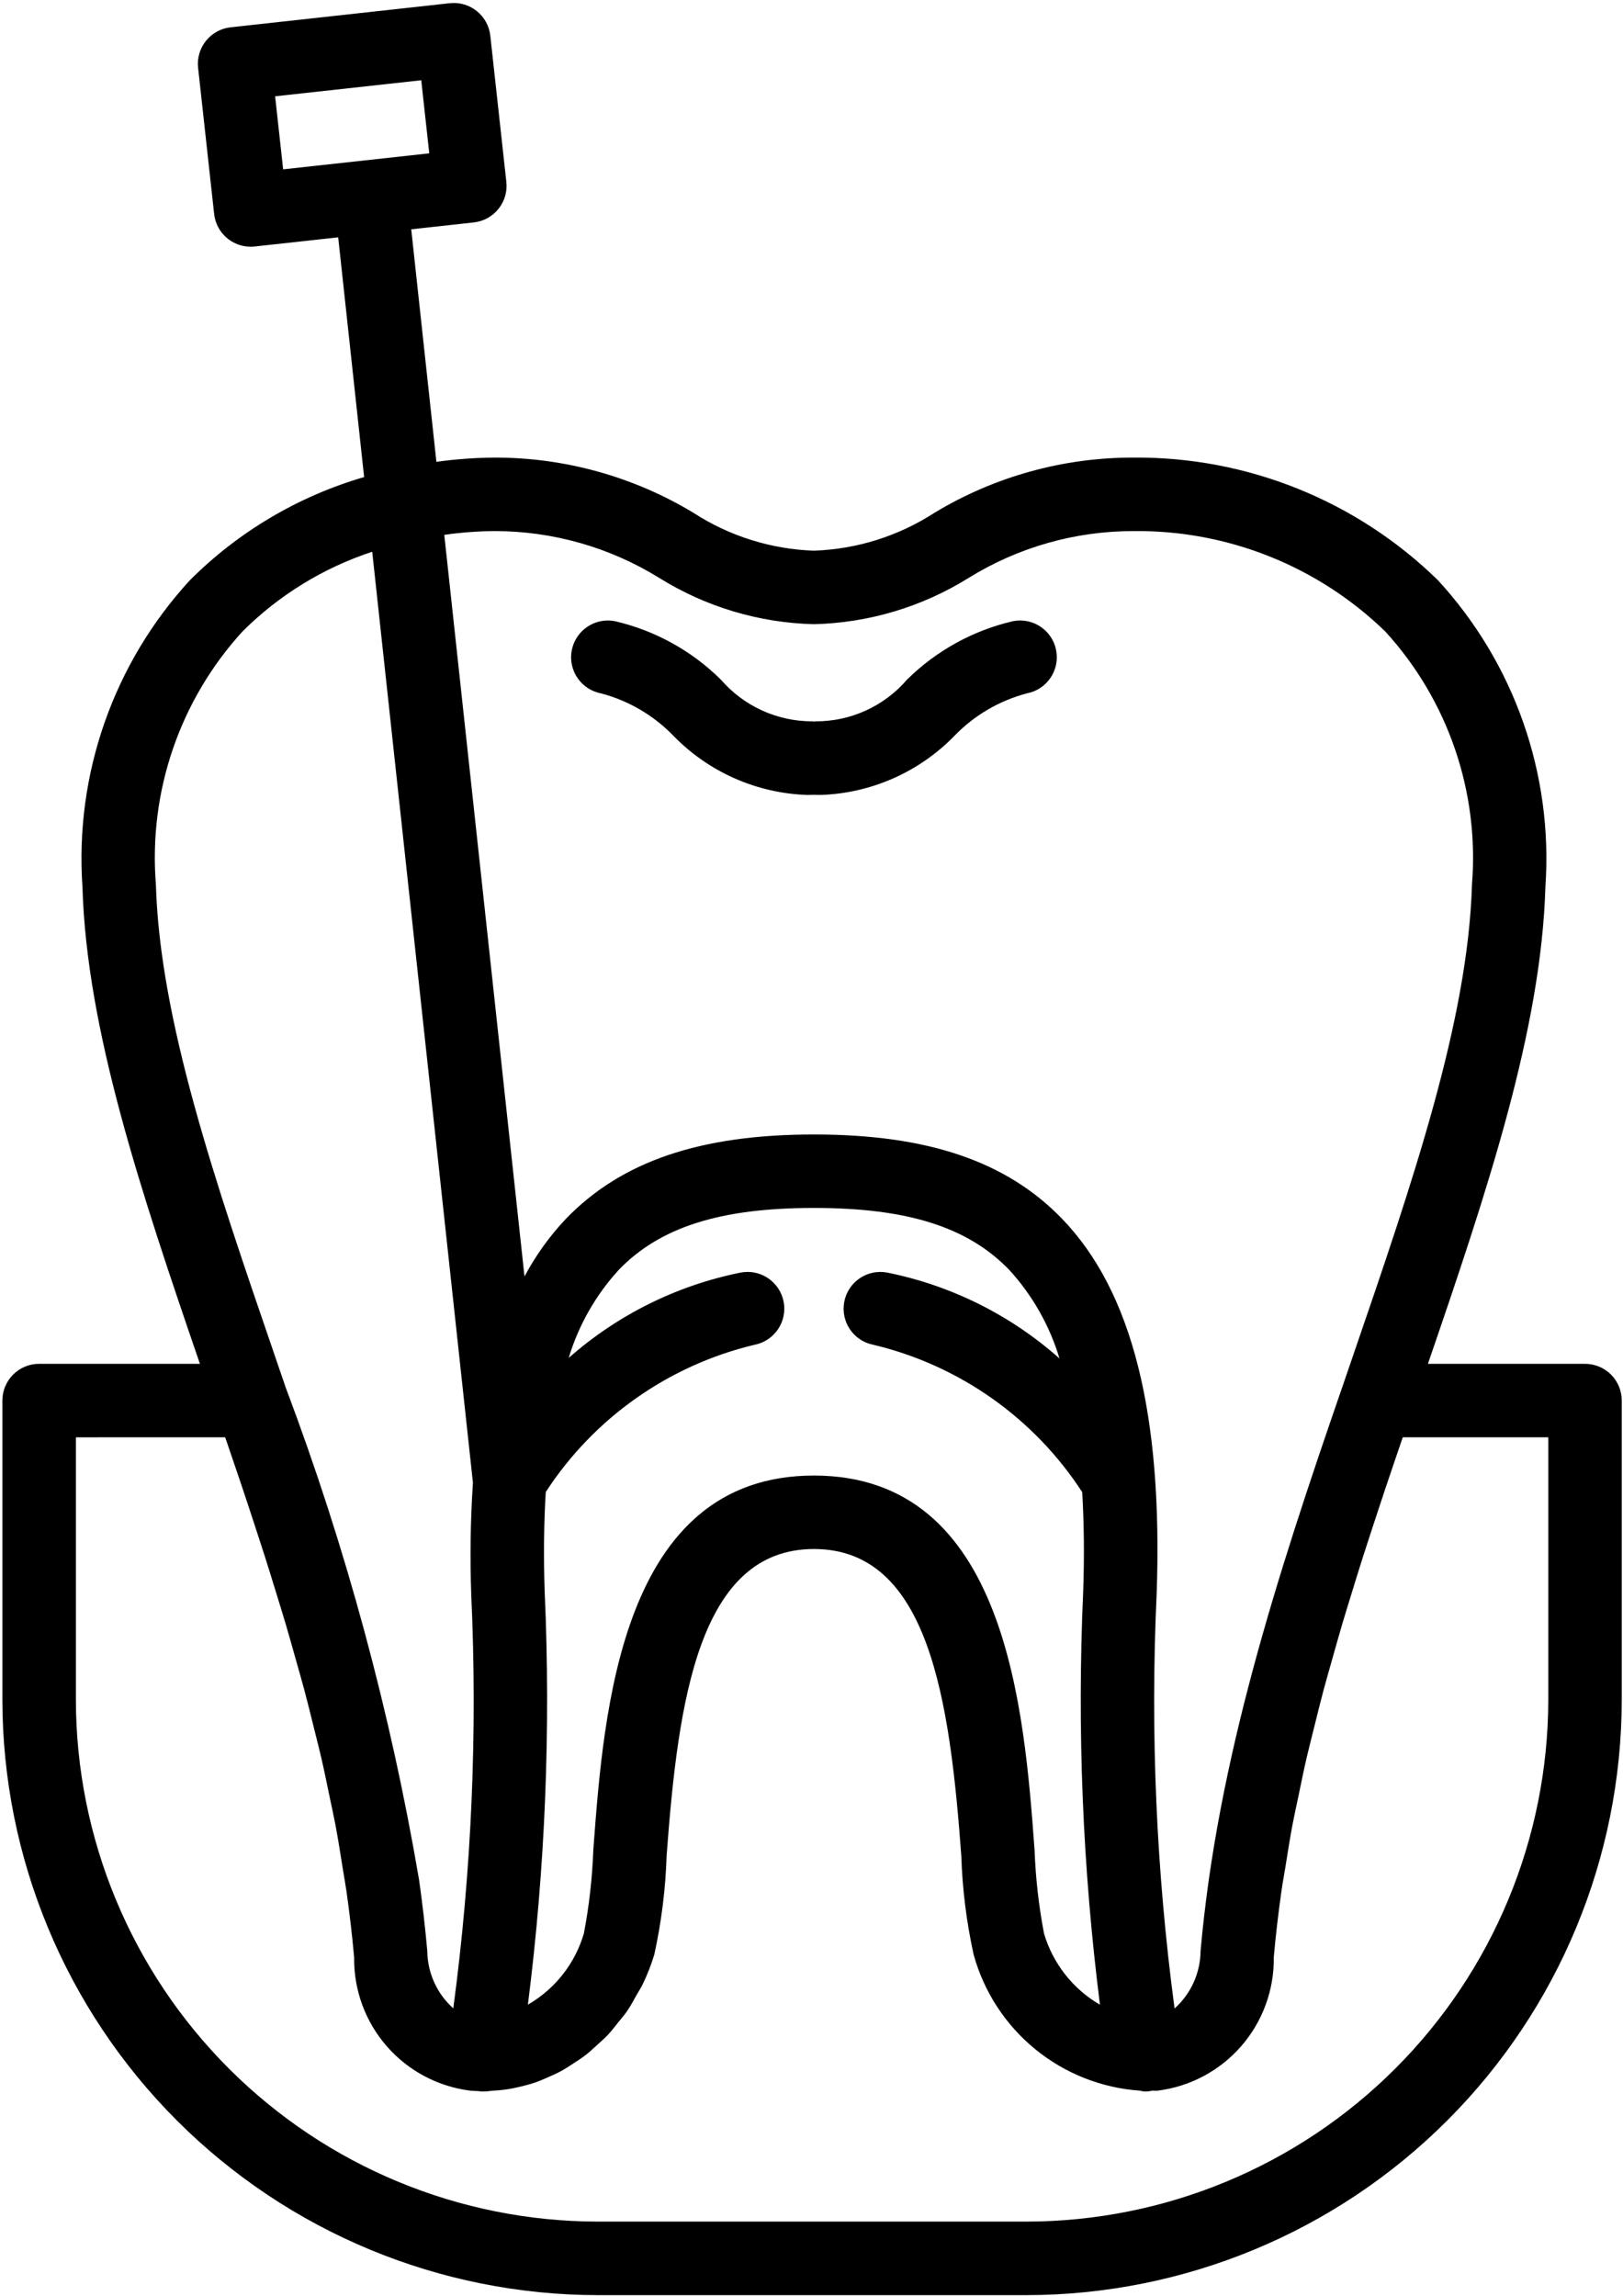 <svg fill="none" height="686" viewBox="0 0 485 686" width="485" xmlns="http://www.w3.org/2000/svg"><path d="m170.853 194.32c1.141-5.953 6.886-9.865 12.844-8.74 11.99 2.766 22.969 8.818 31.719 17.479 6.869 7.937 16.86 12.49 27.36 12.458.166-.015.307.068.474.063.166-.005.286-.073.437-.063 10.511.058 20.516-4.505 27.37-12.474 8.75-8.645 19.734-14.693 31.718-17.464 5.959-1.135 11.708 2.776 12.839 8.735 1.135 5.953-2.776 11.703-8.729 12.838-8.219 2.162-15.688 6.532-21.604 12.625-10.558 10.886-24.932 17.246-40.088 17.735-.646 0-1.303-.021-1.964-.042-.656.021-1.318.042-1.964.042-15.15-.49-29.521-6.849-40.078-17.729-5.917-6.094-13.386-10.464-21.599-12.625-5.958-1.136-9.87-6.886-8.734-12.839zm313.774 224.133v89.391c-.052 47.161-18.812 92.375-52.162 125.719-33.344 33.349-78.557 52.109-125.718 52.161h-128.151c-47.161-.052-92.375-18.812-125.724-52.161-33.349-33.344-52.104-78.558-52.161-125.719v-89.391c0-6.062 4.917-10.979 10.979-10.979h48.052c-17.588-51.287-33.875-99.755-35.104-142.547-2.323-33.656 9.302-66.781 32.145-91.609 14.479-14.469 32.369-25.057 52.027-30.787l-7.75-71.625-24.959 2.74h-.005c-.401.042-.802.062-1.208.062-5.594-.01-10.286-4.219-10.896-9.781l-4.792-43.656-.005.005c-.656-6.031 3.693-11.453 9.719-12.12l65.489-7.198c6.026-.661 11.453 3.687 12.115 9.714l4.791 43.667c.662 6.026-3.687 11.453-9.719 12.115l-18.702 2.052 7.521 69.474v.005c5.734-.802 11.515-1.224 17.306-1.271 20.984-.047 41.579 5.667 59.542 16.522 10.744 6.953 23.177 10.854 35.969 11.291 12.792-.437 25.224-4.338 35.969-11.291 17.959-10.855 38.552-16.568 59.536-16.522 33.959-.281 66.651 12.881 90.943 36.615 22.839 24.817 34.464 57.943 32.14 91.588v.01c-1.234 42.807-17.516 91.266-35.109 142.547h46.942c2.912 0 5.703 1.156 7.766 3.214 2.057 2.062 3.213 4.854 3.213 7.765zm-351.867-258.666 23.973 221.586v.005c3.339-6.27 7.5-12.067 12.381-17.229 16.604-17.188 40.15-25.197 74.12-25.197 34 0 57.573 8.015 74.182 25.229 20.918 21.683 30.146 58.396 28.219 112.26h-.005c-1.901 41.287-.104 82.667 5.364 123.636 4.891-4.375 7.709-10.604 7.771-17.167 5.021-56.958 22.817-111.989 42.188-168.026l3.557-10.38c17.579-51.203 34.178-99.579 35.355-140.2 2.24-27.724-7.156-55.136-25.932-75.656-20.131-19.522-47.161-30.298-75.203-29.974-17.406-.021-34.469 4.823-49.265 13.984-13.901 8.662-29.864 13.438-46.24 13.834-16.369-.396-32.339-5.172-46.24-13.834-14.797-9.161-31.864-14.005-49.271-13.984-5.005.042-10 .417-14.953 1.12zm24.989 439.146v.005c8.105-4.671 14.099-12.291 16.73-21.265 1.562-8.193 2.505-16.495 2.812-24.828 3.094-41.885 8.266-111.989 65.938-111.989 57.666 0 62.844 70.109 65.937 111.989.307 8.344 1.25 16.645 2.818 24.849 2.656 8.959 8.635 16.568 16.713 21.266-5.177-40.891-6.854-82.146-5.016-123.318.386-10.802.25-20.666-.286-29.828-14.375-22.136-36.708-37.896-62.38-44.021-5.953-1.135-9.865-6.885-8.729-12.844 1.13-5.958 6.88-9.864 12.838-8.734 19.131 3.849 36.896 12.703 51.479 25.661-2.948-9.833-8.073-18.874-15-26.453-12.359-12.802-30.36-18.521-58.375-18.521-27.984 0-45.964 5.708-58.312 18.484v.005c-6.901 7.541-12.021 16.536-14.973 26.323 14.588-12.875 32.312-21.672 51.385-25.5 5.959-1.136 11.709 2.77 12.844 8.729 1.141 5.958-2.771 11.708-8.729 12.849-25.651 6.125-47.974 21.869-62.355 43.978-.547 9.177-.693 19.058-.318 29.88 1.839 41.162.162 82.407-5.02 123.287zm-29.473-553.12-2.396-21.833-43.666 4.792 2.396 21.823zm-46.364 358.627 3.563 10.391.01.02h.005c17.891 47.547 31.198 96.694 39.735 146.76 1.005 7.068 1.823 14.162 2.458 21.287.068 6.552 2.886 12.776 7.771 17.151 5.469-40.97 7.266-82.344 5.365-123.631-.401-11.141-.235-22.297.505-33.421l-30.099-278.147c-14.579 4.792-27.833 12.932-38.703 23.755-18.787 20.53-28.177 47.948-25.937 75.688 1.172 40.584 17.76 88.948 35.328 140.133zm380.76 24.984h-43.484c-.625 1.828-1.25 3.656-1.875 5.479-1.172 3.443-2.333 6.88-3.49 10.313-1.187 3.547-2.343 7.083-3.505 10.619-1.026 3.136-2.052 6.271-3.057 9.401-1.167 3.657-2.286 7.308-3.406 10.959-.922 3-1.86 6-2.745 9-1.099 3.719-2.136 7.432-3.182 11.146-.823 2.932-1.672 5.869-2.459 8.802-1.015 3.792-1.932 7.583-2.875 11.38-.703 2.839-1.442 5.677-2.104 8.516-.911 3.922-1.703 7.854-2.515 11.781-.563 2.714-1.183 5.427-1.698 8.141-.823 4.323-1.49 8.651-2.183 12.979-.364 2.307-.812 4.609-1.14 6.922-.943 6.64-1.729 13.291-2.318 19.958l.005.016c.125 9.745-3.349 19.188-9.755 26.531s-15.292 12.067-24.964 13.27c-.578.058-1.156-.036-1.734 0-.084.016-.141.073-.219.089-.63.104-1.266.161-1.901.161-.479-.052-.953-.135-1.417-.25-11.479-.791-22.426-5.13-31.328-12.416-8.906-7.287-15.328-17.162-18.374-28.255-2.136-9.698-3.37-19.579-3.683-29.511-3.422-46.374-9.64-91.65-44.03-91.65s-40.615 45.27-44.031 91.65c-.318 9.917-1.547 19.782-3.672 29.47-.922 3.062-2.083 6.041-3.479 8.922-.516 1.078-1.177 2.036-1.755 3.073-.938 1.687-1.844 3.406-2.927 4.974-.823 1.197-1.771 2.265-2.672 3.39-1 1.245-1.959 2.526-3.042 3.677s-2.234 2.136-3.38 3.172c-1.057.958-2.089 1.943-3.208 2.813-1.261.979-2.584 1.817-3.907 2.677-1.13.734-2.244 1.479-3.416 2.119-1.375.75-2.782 1.37-4.203 1.99-1.235.537-2.464 1.068-3.735 1.5-1.406.484-2.833.849-4.271 1.198-1.375.328-2.744.62-4.135.828-1.37.198-2.734.318-4.12.386-.776.041-1.541.218-2.323.218l-.343-.015c-.079 0-.146.041-.219.041h-.005c-.511-.01-1.026-.052-1.537-.13-.75-.036-1.5-.036-2.25-.114h.005c-9.682-1.188-18.588-5.902-25.005-13.245-6.422-7.344-9.901-16.798-9.781-26.552-.589-6.677-1.375-13.344-2.323-20-.302-2.125-.714-4.25-1.047-6.37-.714-4.521-1.422-9.047-2.276-13.563-.49-2.578-1.078-5.151-1.609-7.724-.839-4.062-1.661-8.125-2.604-12.187-.646-2.776-1.365-5.547-2.052-8.318-.953-3.854-1.891-7.713-2.922-11.568-.776-2.901-1.615-5.807-2.432-8.708-1.052-3.739-2.089-7.479-3.198-11.219-.88-2.958-1.797-5.916-2.708-8.875-1.146-3.724-2.286-7.453-3.474-11.182-.922-2.891-1.875-5.792-2.823-8.687-1.281-3.912-2.557-7.823-3.875-11.745-.88-2.609-1.766-5.224-2.656-7.844-.844-2.474-1.693-4.953-2.542-7.437l-44.609.015v78.402c.047 41.338 16.489 80.969 45.724 110.202 29.229 29.23 68.86 45.672 110.197 45.719h128.151c41.339-.047 80.973-16.489 110.203-45.719 29.229-29.234 45.672-68.864 45.718-110.202z" fill="#000"/></svg>
